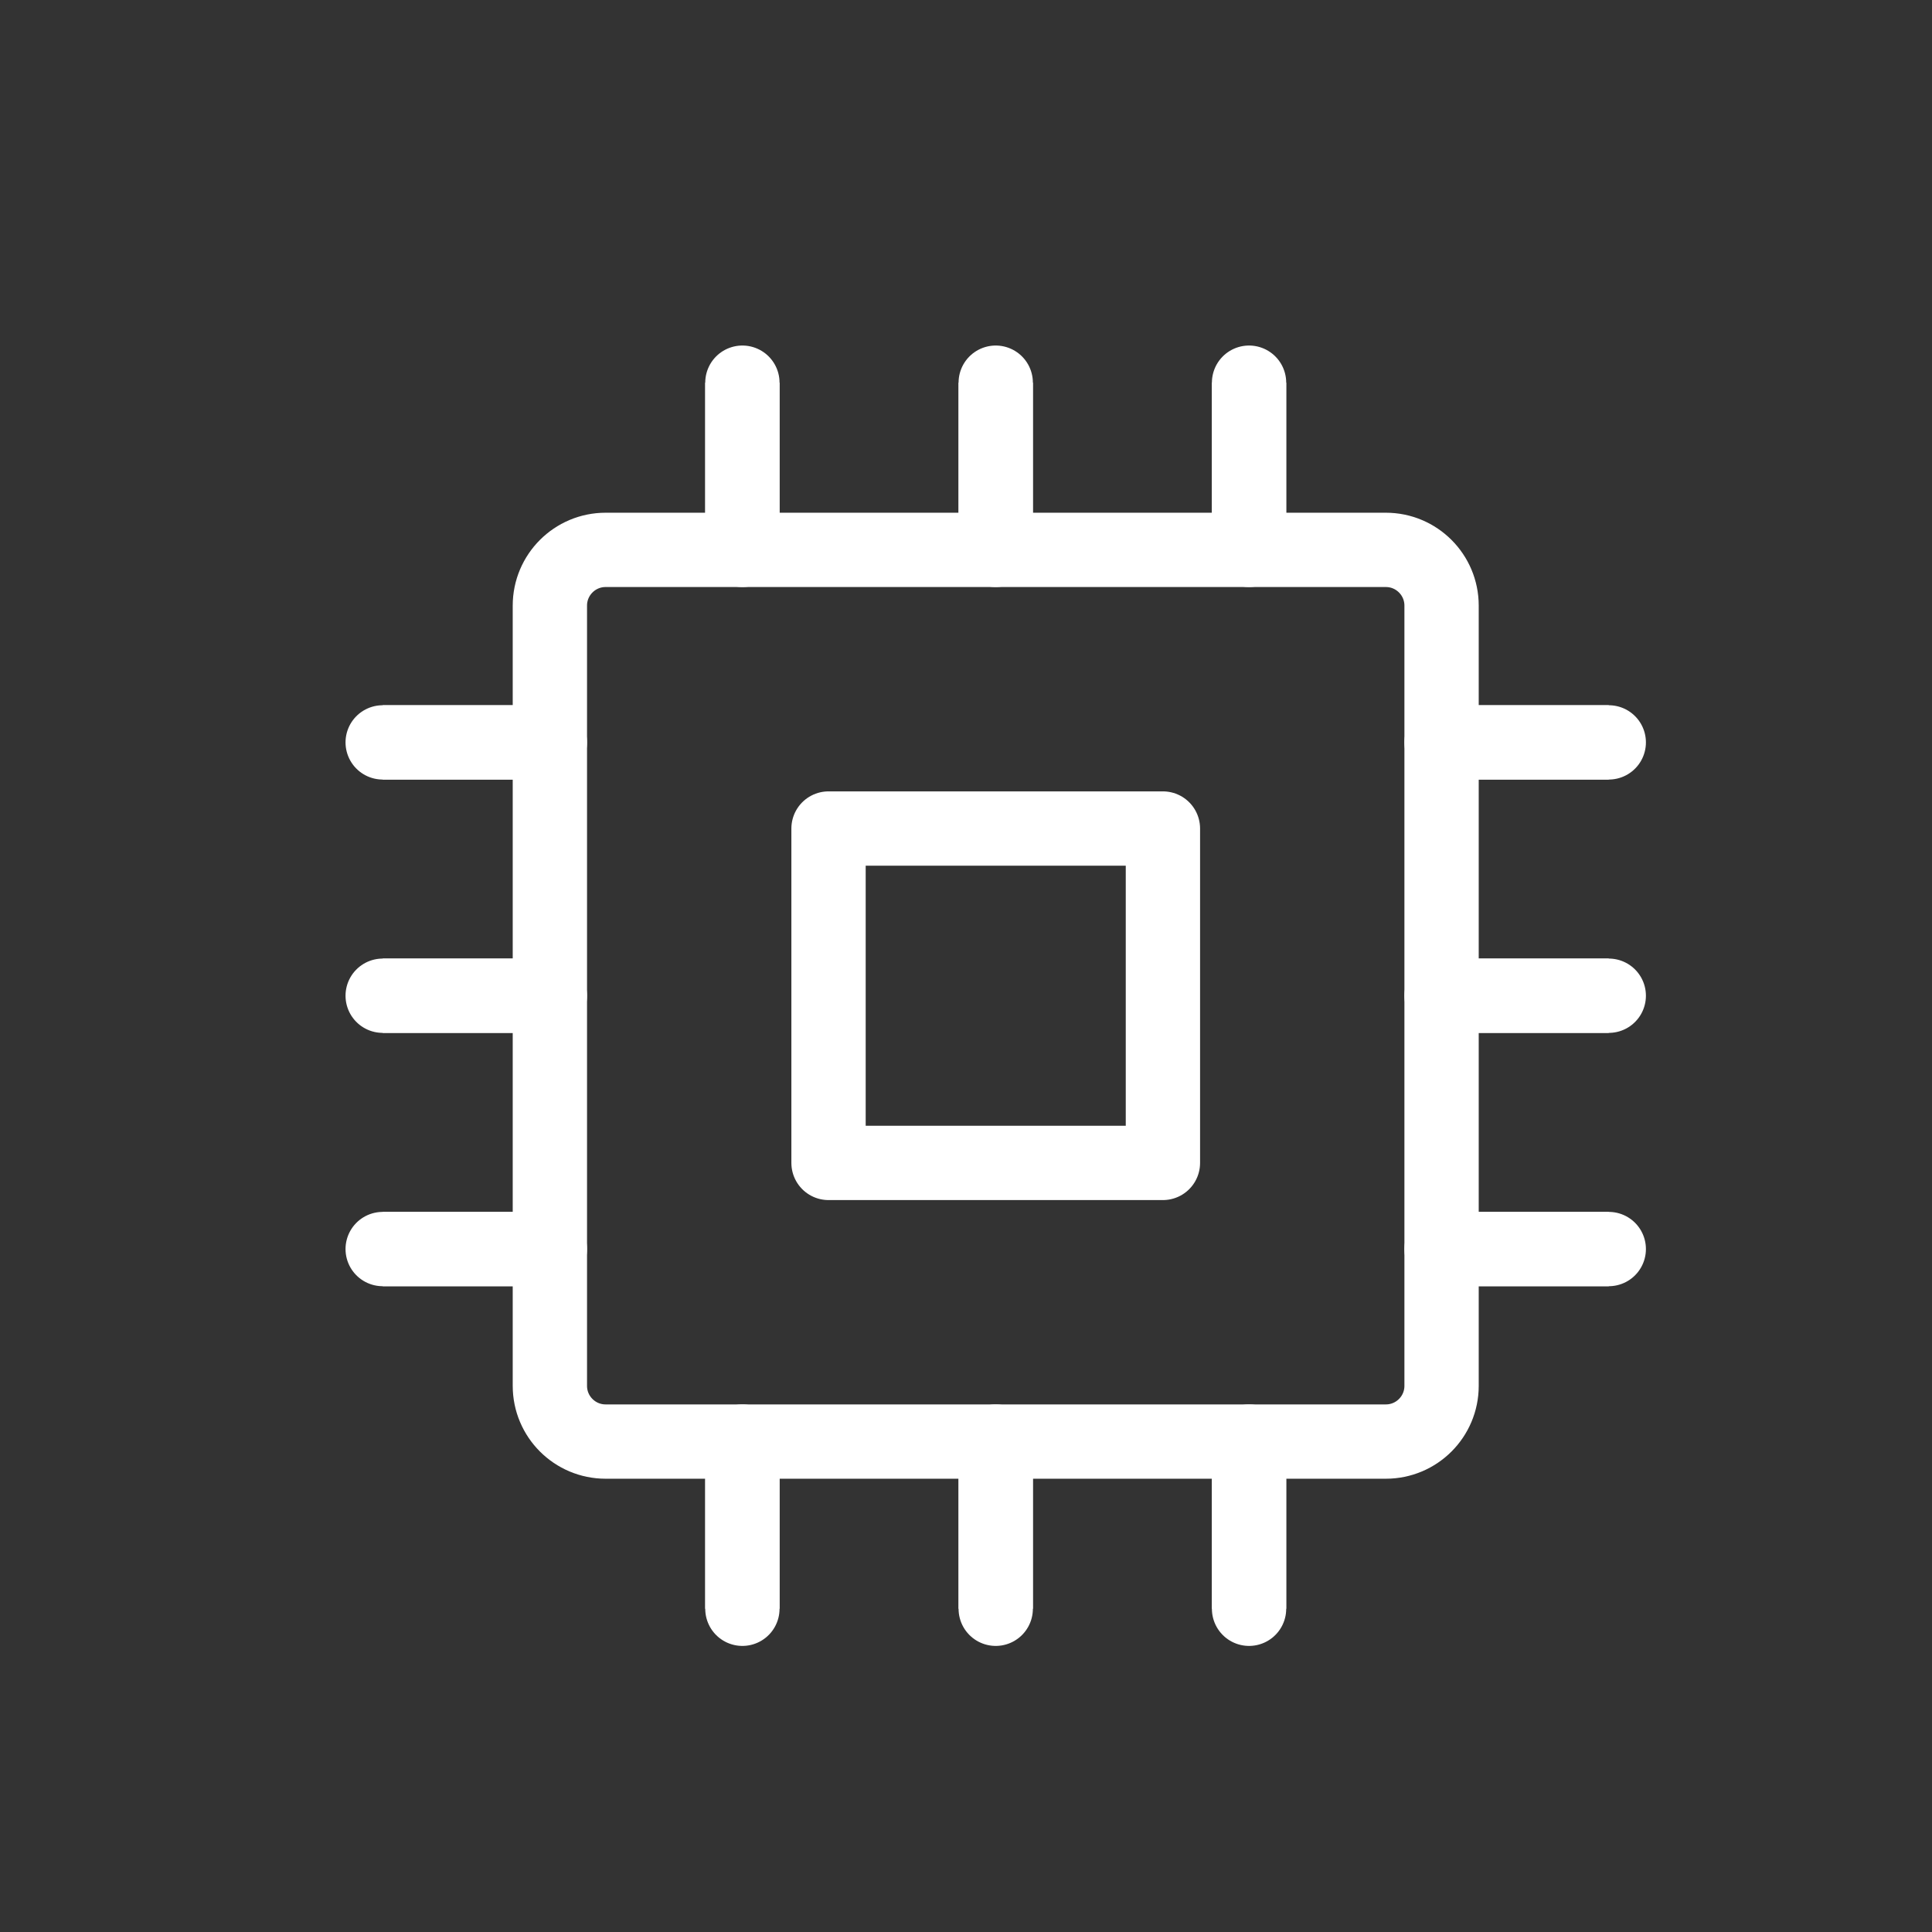 <svg width="65" height="65" viewBox="0 0 65 65" fill="none" xmlns="http://www.w3.org/2000/svg">
<rect x="0" y="0" width="65" height="65" fill="#333333" stroke="none"/>
<path d="M46.625 18.5H20.375C19.34 18.5 18.5 19.34 18.5 20.375V46.625C18.5 47.661 19.34 48.5 20.375 48.5H46.625C47.661 48.5 48.5 47.661 48.5 46.625V20.375C48.5 19.34 47.661 18.5 46.625 18.5Z" stroke="white" stroke-width="2.5" stroke-linejoin="round"/>
<path d="M39.125 27.875H27.875V39.125H39.125V27.875Z" stroke="white" stroke-width="2.5" stroke-linejoin="round"/>
<path d="M24.977 12.875V18.5" stroke="white" stroke-width="2.5"/>
<path d="M24.977 12.875V18.5" stroke="white" stroke-width="2.5" stroke-linecap="round" stroke-linejoin="round"/>
<path d="M24.977 48.5V54.125" stroke="white" stroke-width="2.5"/>
<path d="M24.977 48.5V54.125" stroke="white" stroke-width="2.5" stroke-linecap="round" stroke-linejoin="round"/>
<path d="M33.5 12.875V18.5" stroke="white" stroke-width="2.5"/>
<path d="M33.5 12.875V18.5" stroke="white" stroke-width="2.5" stroke-linecap="round" stroke-linejoin="round"/>
<path d="M33.5 48.5V54.125" stroke="white" stroke-width="2.5"/>
<path d="M33.5 48.5V54.125" stroke="white" stroke-width="2.5" stroke-linecap="round" stroke-linejoin="round"/>
<path d="M42.023 12.875V18.5" stroke="white" stroke-width="2.5"/>
<path d="M42.023 12.875V18.5" stroke="white" stroke-width="2.5" stroke-linecap="round" stroke-linejoin="round"/>
<path d="M42.023 48.5V54.125" stroke="white" stroke-width="2.5"/>
<path d="M42.023 48.5V54.125" stroke="white" stroke-width="2.5" stroke-linecap="round" stroke-linejoin="round"/>
<path d="M12.875 24.977H18.5" stroke="white" stroke-width="2.5"/>
<path d="M12.875 24.977H18.5" stroke="white" stroke-width="2.5" stroke-linecap="round" stroke-linejoin="round"/>
<path d="M48.5 24.977H54.125" stroke="white" stroke-width="2.5"/>
<path d="M48.5 24.977H54.125" stroke="white" stroke-width="2.5" stroke-linecap="round" stroke-linejoin="round"/>
<path d="M12.875 33.5H18.5" stroke="white" stroke-width="2.5"/>
<path d="M12.875 33.5H18.5" stroke="white" stroke-width="2.5" stroke-linecap="round" stroke-linejoin="round"/>
<path d="M48.5 33.5H54.125" stroke="white" stroke-width="2.5"/>
<path d="M48.5 33.5H54.125" stroke="white" stroke-width="2.5" stroke-linecap="round" stroke-linejoin="round"/>
<path d="M12.875 42.023H18.5" stroke="white" stroke-width="2.5"/>
<path d="M12.875 42.023H18.5" stroke="white" stroke-width="2.5" stroke-linecap="round" stroke-linejoin="round"/>
<path d="M48.5 42.023H54.125" stroke="white" stroke-width="2.5"/>
<path d="M48.5 42.023H54.125" stroke="white" stroke-width="2.5" stroke-linecap="round" stroke-linejoin="round"/>
</svg>
